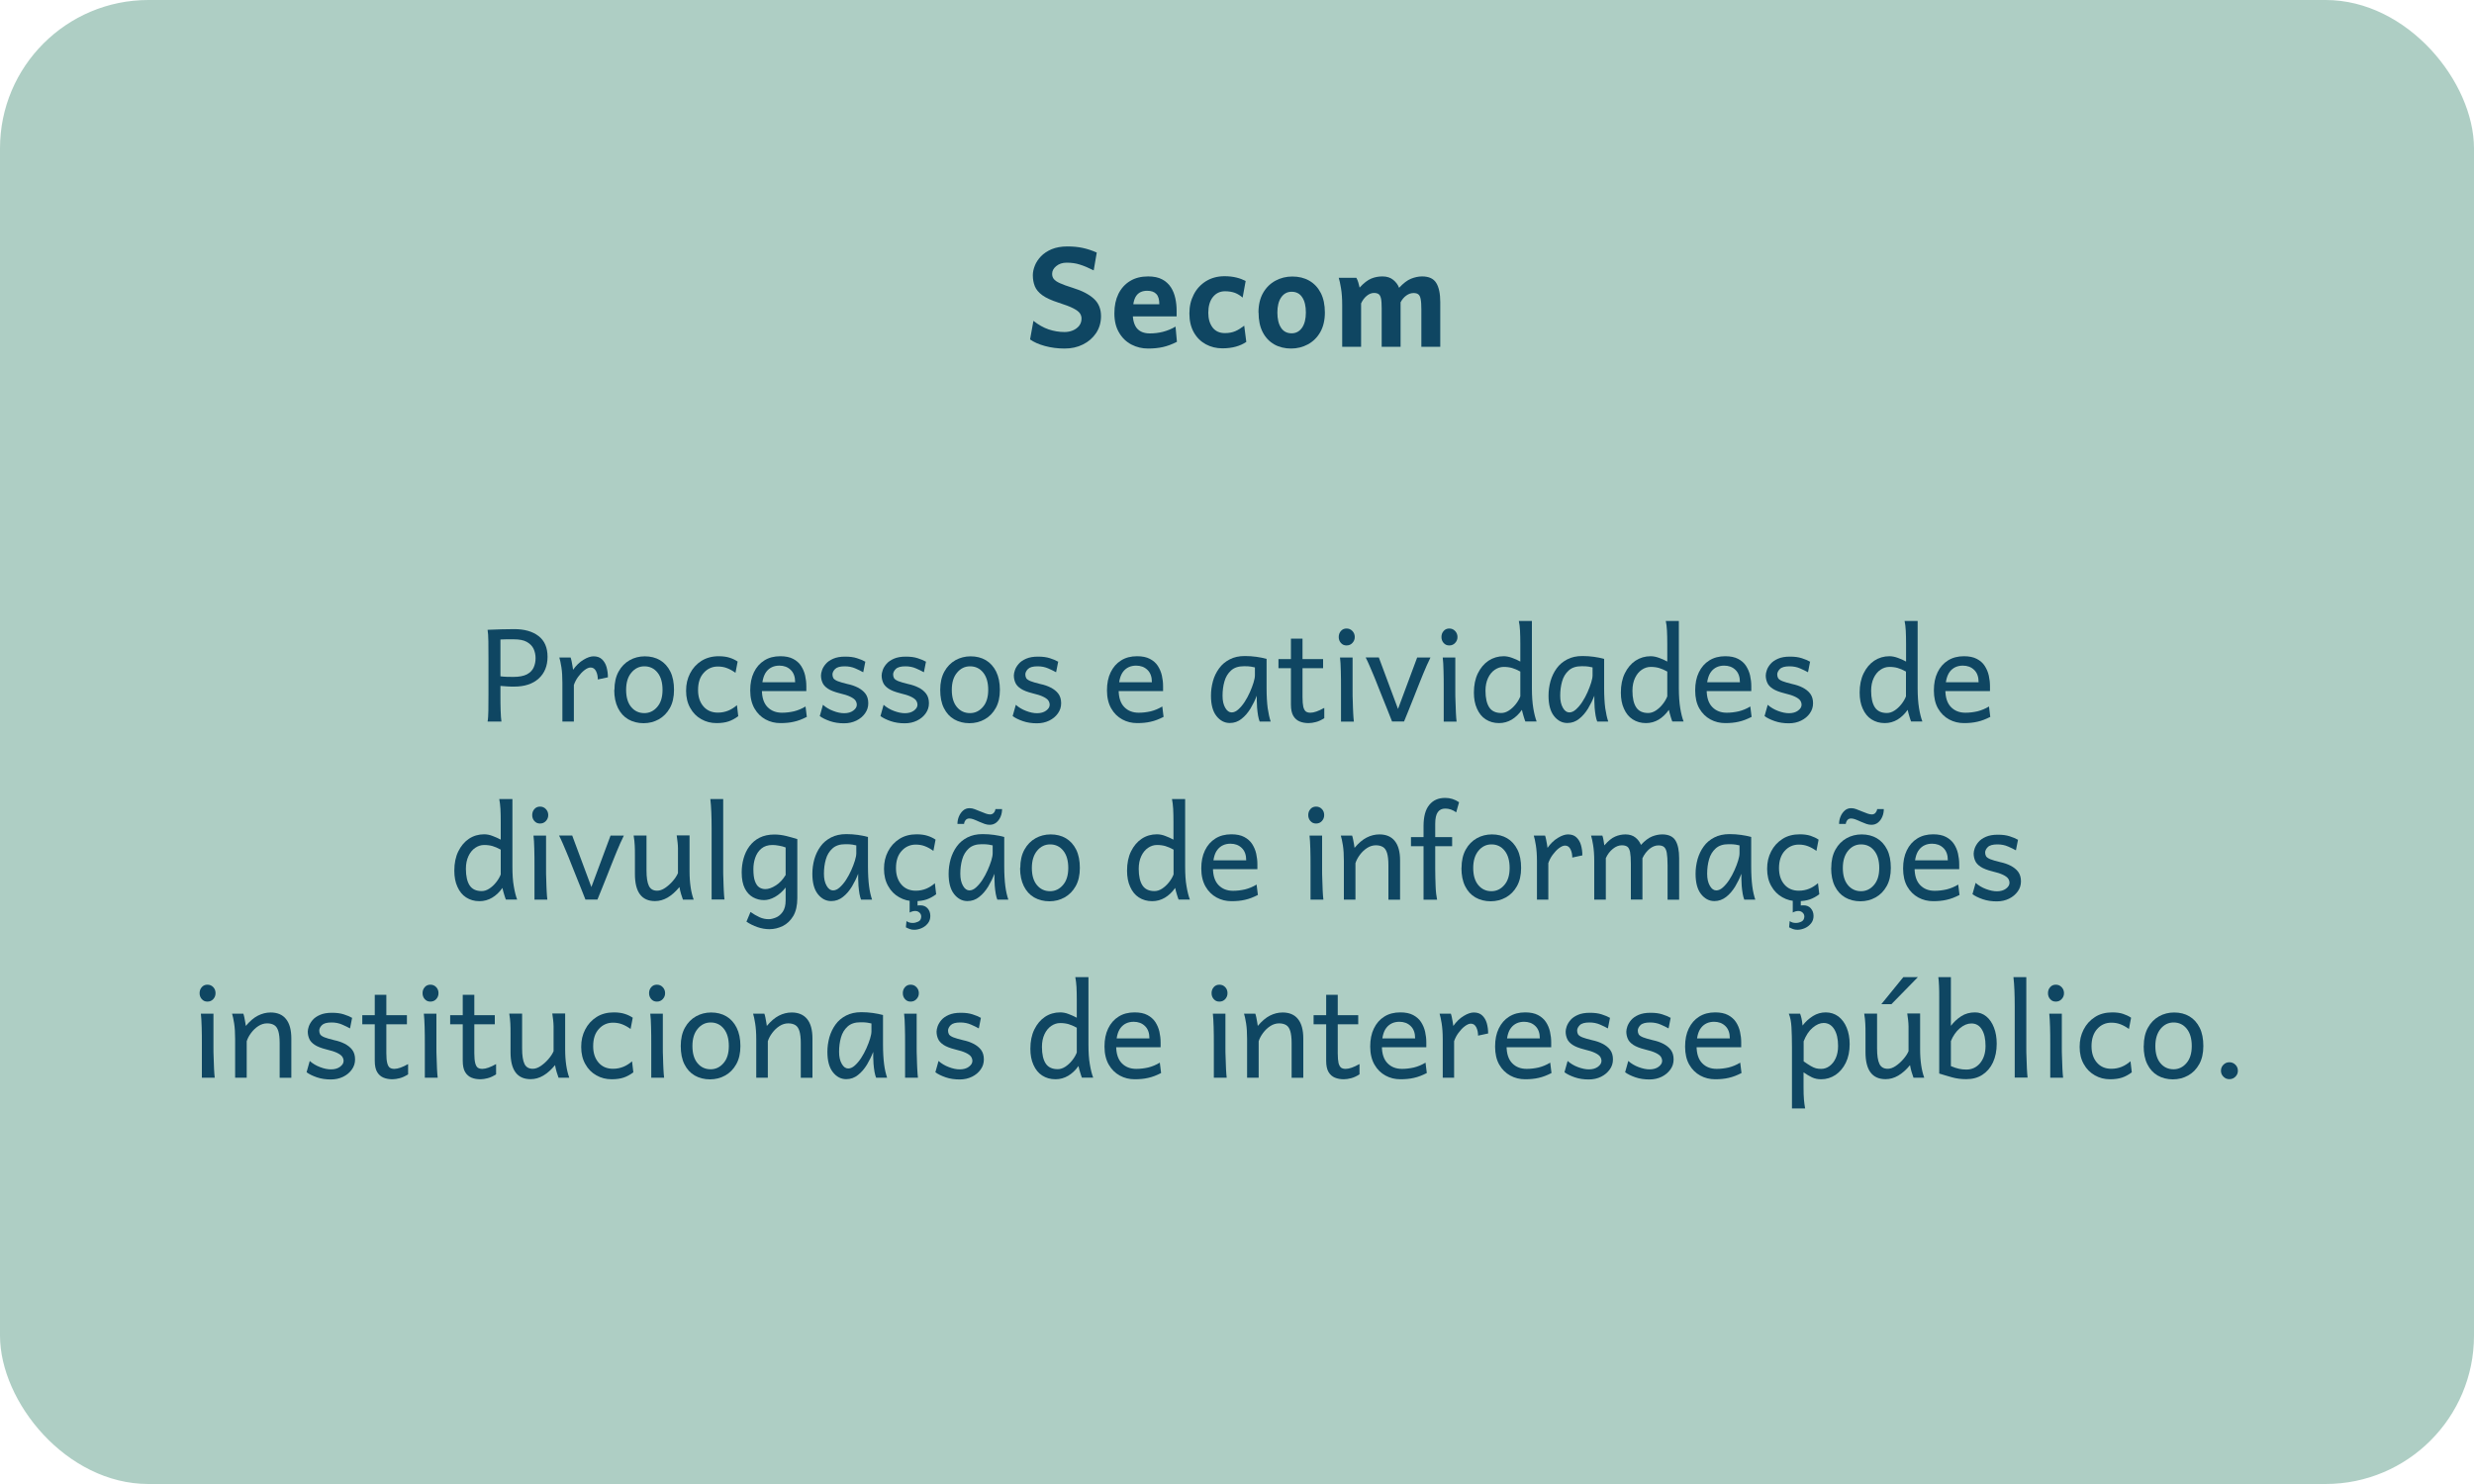 <?xml version="1.0" encoding="UTF-8"?>
<svg id="Secom" xmlns="http://www.w3.org/2000/svg" viewBox="0 0 250 150">
  <defs>
    <style>
      .cls-1 {
        fill: #0f4662;
      }

      .cls-2 {
        fill: #0f4662;
      }

      .cls-3 {
        fill: #aecec4;
      }
    </style>
  </defs>
  <rect class="cls-3" width="250" height="150" rx="15" ry="15"/>
  <g>
    <path class="cls-1" d="M50.57,69.34v.83c0,.63,0,1.18.02,1.66s.04.85.08,1.1h-1.4c.05-.25.07-.62.08-1.1,0-.48.01-1.03.01-1.66v-3.59c0-.62,0-1.2-.01-1.74,0-.54-.04-.93-.08-1.18.53-.02.99-.04,1.41-.05.41-.01.84-.02,1.29-.02,1.02,0,1.84.23,2.45.7.61.47.91,1.17.91,2.09s-.3,1.67-.9,2.21c-.6.54-1.42.81-2.47.81-.23,0-.47,0-.72-.02-.25-.01-.47-.03-.68-.05ZM50.57,64.65v3.71c.2.03.41.04.62.05s.44.01.68.01c.59,0,1.05-.09,1.38-.26.33-.18.55-.41.68-.7.13-.29.19-.6.19-.94s-.07-.65-.2-.94c-.14-.29-.37-.52-.69-.7-.32-.18-.77-.26-1.33-.26-.3,0-.54,0-.73,0-.19,0-.39.01-.61.02Z"/>
    <path class="cls-1" d="M58,72.93h-1.17v-3.9c0-.62-.03-1.15-.1-1.59-.07-.44-.14-.76-.21-.98h1.14c.03.09.07.21.1.37.03.16.06.32.09.48.03.16.05.29.06.39.31-.44.66-.78,1.05-1.01.39-.24.73-.35,1.02-.35.36,0,.64.1.85.3.21.2.37.46.46.78.09.32.14.67.14,1.04l-1.02.22c0-.32-.06-.6-.18-.84-.12-.24-.3-.37-.55-.37-.18,0-.38.09-.61.26-.23.18-.44.4-.64.67-.2.27-.34.55-.44.84v3.68Z"/>
    <path class="cls-1" d="M62.09,69.73c0-.73.14-1.34.42-1.85.28-.51.66-.89,1.12-1.15s.98-.39,1.53-.39c.58,0,1.1.13,1.54.39s.79.65,1.04,1.15c.25.51.37,1.12.37,1.85s-.14,1.34-.42,1.84-.66.88-1.12,1.14c-.47.26-.98.39-1.54.39s-1.09-.13-1.54-.39-.79-.64-1.04-1.14c-.25-.5-.38-1.11-.38-1.84ZM63.27,69.73c0,.74.17,1.32.51,1.73.34.41.78.62,1.33.62.51,0,.95-.21,1.3-.62.36-.41.54-.99.54-1.73s-.17-1.33-.51-1.75c-.34-.42-.78-.63-1.33-.63-.51,0-.95.21-1.3.63-.36.42-.54,1-.54,1.75Z"/>
    <path class="cls-1" d="M74.47,71.28l.13,1.11c-.32.24-.65.42-.98.53-.33.11-.73.17-1.21.17-.57,0-1.08-.13-1.55-.4-.47-.26-.84-.64-1.11-1.13-.28-.49-.42-1.07-.42-1.74s.13-1.22.4-1.75.65-.95,1.15-1.27c.5-.31,1.08-.47,1.75-.47.42,0,.79.05,1.1.15.31.1.58.23.81.39l-.22,1.14c-.28-.21-.57-.37-.86-.48-.29-.11-.59-.16-.92-.16-.56,0-1.04.21-1.42.63-.39.42-.58,1-.58,1.75,0,.68.18,1.23.54,1.65.36.42.85.63,1.46.63.38,0,.73-.07,1.05-.2s.61-.32.89-.56Z"/>
    <path class="cls-1" d="M81.48,69.85h-4.72v-.89h3.59c0-.55-.15-.96-.45-1.25-.3-.29-.68-.43-1.14-.43-.55,0-.99.2-1.3.59s-.47,1.01-.47,1.85c0,.78.19,1.36.57,1.75s.87.57,1.46.57c.41,0,.81-.05,1.21-.14.4-.1.79-.26,1.17-.49l.13,1.05c-.45.23-.88.4-1.3.49-.42.1-.87.14-1.37.14-.54,0-1.04-.12-1.5-.37-.46-.25-.84-.62-1.12-1.11-.28-.49-.43-1.1-.43-1.82s.12-1.31.37-1.83c.25-.52.6-.92,1.05-1.2.45-.29,1-.43,1.62-.43.53,0,.96.09,1.3.27.34.18.61.41.8.71.19.3.33.62.41.98.08.36.12.71.12,1.07v.24c0,.11,0,.19,0,.25Z"/>
    <path class="cls-1" d="M87.45,66.84l-.22,1.11c-.21-.12-.48-.25-.8-.39-.32-.14-.68-.21-1.07-.21-.47,0-.79.09-.97.27-.18.18-.27.37-.27.56,0,.15.04.27.1.38.07.1.21.2.43.29s.55.18.99.29c.39.08.74.2,1.05.36s.57.36.76.61.29.58.29.97-.11.72-.33,1.03c-.22.31-.51.55-.88.73-.37.18-.78.27-1.24.27-.51,0-.99-.07-1.42-.22-.43-.15-.78-.32-1.03-.51l.32-1.14c.29.26.64.47,1.04.62.41.16.78.23,1.11.23.37,0,.68-.09.91-.26.24-.18.36-.37.36-.59,0-.16-.05-.31-.14-.44-.09-.13-.27-.26-.52-.38-.25-.12-.61-.24-1.09-.35-.51-.13-.9-.28-1.17-.46-.27-.18-.46-.39-.55-.61-.1-.23-.15-.47-.15-.73,0-.15.04-.33.11-.54s.2-.42.38-.63c.18-.21.43-.38.75-.52s.72-.21,1.2-.21.86.05,1.2.16c.34.11.61.22.83.35Z"/>
    <path class="cls-1" d="M93.58,66.84l-.22,1.11c-.21-.12-.48-.25-.8-.39-.32-.14-.68-.21-1.07-.21-.46,0-.79.09-.97.27-.18.18-.27.37-.27.56,0,.15.04.27.1.38.07.1.21.2.43.29s.55.18.99.29c.38.08.74.2,1.05.36.31.15.57.36.76.61s.29.58.29.97-.11.72-.33,1.03c-.22.31-.51.55-.88.73-.37.18-.78.27-1.24.27-.51,0-.98-.07-1.42-.22-.43-.15-.78-.32-1.03-.51l.32-1.14c.29.26.64.47,1.04.62s.78.23,1.11.23c.37,0,.68-.09.91-.26.24-.18.36-.37.36-.59,0-.16-.05-.31-.14-.44-.09-.13-.27-.26-.52-.38-.25-.12-.61-.24-1.09-.35-.51-.13-.9-.28-1.17-.46-.27-.18-.46-.39-.55-.61-.1-.23-.15-.47-.15-.73,0-.15.04-.33.11-.54s.2-.42.38-.63c.18-.21.43-.38.75-.52s.72-.21,1.2-.21.86.05,1.2.16c.34.11.61.22.83.35Z"/>
    <path class="cls-1" d="M95.01,69.73c0-.73.14-1.34.42-1.85.28-.51.66-.89,1.12-1.15.47-.26.98-.39,1.53-.39.58,0,1.1.13,1.54.39.44.26.79.65,1.04,1.15.25.51.38,1.12.38,1.85s-.14,1.34-.42,1.84c-.28.5-.65.88-1.12,1.14-.46.26-.98.39-1.54.39s-1.09-.13-1.54-.39-.79-.64-1.04-1.14c-.25-.5-.37-1.11-.37-1.84ZM96.18,69.73c0,.74.17,1.32.51,1.73.34.41.78.62,1.33.62.51,0,.95-.21,1.3-.62.36-.41.54-.99.54-1.73s-.17-1.33-.51-1.75c-.34-.42-.78-.63-1.33-.63-.51,0-.95.21-1.3.63-.36.42-.54,1-.54,1.75Z"/>
    <path class="cls-1" d="M106.94,66.84l-.22,1.11c-.21-.12-.48-.25-.8-.39-.32-.14-.68-.21-1.07-.21-.47,0-.79.09-.97.27-.18.18-.27.37-.27.56,0,.15.04.27.1.38.07.1.21.2.43.29s.55.18.99.29c.39.08.74.2,1.05.36s.57.36.76.61.29.58.29.97-.11.72-.33,1.03c-.22.31-.51.55-.88.73-.37.18-.78.27-1.24.27-.51,0-.99-.07-1.42-.22-.43-.15-.78-.32-1.03-.51l.32-1.14c.29.26.64.47,1.04.62.41.16.78.23,1.11.23.37,0,.68-.09.91-.26.24-.18.36-.37.36-.59,0-.16-.05-.31-.14-.44-.09-.13-.27-.26-.52-.38-.25-.12-.61-.24-1.09-.35-.51-.13-.9-.28-1.17-.46-.27-.18-.46-.39-.55-.61-.1-.23-.15-.47-.15-.73,0-.15.04-.33.11-.54s.2-.42.38-.63c.18-.21.43-.38.75-.52s.72-.21,1.2-.21.86.05,1.2.16c.34.11.61.22.83.35Z"/>
    <path class="cls-1" d="M117.53,69.85h-4.72v-.89h3.59c0-.55-.15-.96-.45-1.25-.3-.29-.68-.43-1.14-.43-.55,0-.99.2-1.3.59s-.47,1.01-.47,1.85c0,.78.19,1.36.57,1.75s.87.57,1.46.57c.41,0,.81-.05,1.21-.14.4-.1.79-.26,1.17-.49l.13,1.05c-.45.23-.88.4-1.3.49-.42.1-.87.14-1.37.14-.54,0-1.04-.12-1.5-.37-.46-.25-.84-.62-1.12-1.11-.28-.49-.43-1.1-.43-1.82s.12-1.31.37-1.83c.25-.52.6-.92,1.05-1.2.45-.29,1-.43,1.62-.43.53,0,.96.09,1.3.27.34.18.61.41.8.71.19.3.33.62.41.98.08.36.12.71.12,1.07v.24c0,.11,0,.19,0,.25Z"/>
    <path class="cls-1" d="M128.4,72.93h-1.11c-.06-.14-.11-.33-.16-.59-.04-.26-.08-.53-.1-.81-.02-.28-.03-.51-.03-.7v-.51c-.17.44-.38.87-.63,1.29-.26.42-.56.78-.91,1.05-.35.28-.74.42-1.19.42-.53,0-.98-.24-1.35-.71-.37-.47-.55-1.16-.55-2.05,0-.5.07-.99.2-1.47.13-.48.34-.9.62-1.29s.63-.68,1.07-.91.94-.34,1.54-.34c.41,0,.8.03,1.16.08.36.05.71.12,1.03.21v2.95c0,.8.04,1.47.11,2.02.08.54.18.99.3,1.35ZM126.81,68.27v-.81c-.11-.03-.24-.05-.4-.08-.16-.03-.4-.04-.71-.04-.55,0-.98.14-1.3.43-.32.29-.54.65-.67,1.11-.13.45-.19.94-.19,1.45s.09.89.27,1.21c.18.32.4.47.65.47.22,0,.45-.1.67-.3.22-.2.44-.45.64-.76.2-.31.38-.64.53-.98.15-.35.28-.67.37-.97s.14-.55.14-.73Z"/>
    <path class="cls-1" d="M133.7,67.54h-4.51v-.92h4.51v.92ZM133.82,71.57v1.02c-.29.19-.57.32-.84.39s-.51.11-.74.11c-.33,0-.63-.05-.9-.16-.27-.11-.49-.3-.65-.57-.16-.27-.24-.65-.24-1.14v-6.67h1.17v5.9c0,.44.03.77.08,1,.06.23.15.38.26.47.12.08.27.12.46.12.35,0,.81-.16,1.38-.48Z"/>
    <path class="cls-1" d="M135.28,64.39c0-.24.07-.44.22-.61.15-.17.34-.25.57-.25s.43.08.59.25c.16.17.24.37.24.61s-.08.43-.24.6c-.16.17-.35.25-.59.25s-.42-.08-.57-.25c-.15-.17-.22-.37-.22-.6ZM135.41,66.46h1.27v3.46c0,.27,0,.6.02.99,0,.39.03.77.04,1.13.02.37.04.67.07.9h-1.3v-3.36c0-.62,0-1.21-.02-1.77-.01-.56-.04-1.01-.08-1.34Z"/>
    <path class="cls-1" d="M143.22,66.46h1.33c-.12.24-.24.5-.37.79-.13.29-.24.56-.35.82-.11.26-.2.47-.26.64-.06.15-.15.38-.28.7s-.27.68-.43,1.09c-.16.41-.33.83-.5,1.25-.17.42-.33.82-.48,1.18h-1.21c-.14-.35-.29-.73-.45-1.14-.16-.41-.32-.82-.49-1.22-.16-.4-.31-.77-.44-1.1-.13-.33-.23-.58-.3-.76-.07-.17-.16-.39-.27-.65-.11-.26-.23-.53-.35-.82-.12-.29-.25-.55-.37-.79h1.33l1.94,5.21,1.94-5.21Z"/>
    <path class="cls-1" d="M145.66,64.39c0-.24.07-.44.22-.61.15-.17.34-.25.57-.25s.43.08.59.25c.16.17.24.37.24.61s-.08.43-.24.6c-.16.17-.35.25-.59.25s-.42-.08-.57-.25-.22-.37-.22-.6ZM145.79,66.46h1.27v3.46c0,.27,0,.6.02.99.01.39.03.77.04,1.13.02.37.04.67.07.9h-1.3v-3.36c0-.62,0-1.21-.02-1.77-.01-.56-.04-1.01-.08-1.34Z"/>
    <path class="cls-1" d="M154.8,62.77v6.79c0,.8.05,1.47.14,2.02.09.54.2.99.34,1.35h-1.14c-.05-.11-.1-.27-.17-.5s-.13-.45-.18-.68c-.3.43-.65.76-1.03.99-.39.23-.82.35-1.28.35-.52,0-.96-.13-1.35-.38s-.67-.61-.88-1.08c-.21-.46-.31-1-.31-1.62,0-.75.13-1.4.4-1.95s.63-.98,1.08-1.28c.46-.3.97-.45,1.53-.45.27,0,.56.06.86.17s.58.23.82.37v-1.78c0-.51-.01-.95-.03-1.34s-.06-.71-.12-.98h1.33ZM153.63,70.39v-2.51c-.31-.17-.59-.29-.83-.36-.24-.07-.53-.11-.85-.11s-.62.1-.9.29c-.28.19-.51.47-.68.83-.17.36-.26.79-.26,1.29,0,.74.13,1.3.38,1.68.25.38.66.57,1.21.57.26,0,.51-.08.76-.24.25-.16.48-.37.69-.63.21-.26.37-.53.48-.81Z"/>
    <path class="cls-1" d="M162.51,72.93h-1.11c-.06-.14-.11-.33-.16-.59-.04-.26-.08-.53-.1-.81-.02-.28-.03-.51-.03-.7v-.51c-.17.44-.38.87-.63,1.29-.26.42-.56.78-.91,1.05-.35.28-.74.42-1.19.42-.53,0-.98-.24-1.35-.71-.37-.47-.55-1.16-.55-2.05,0-.5.07-.99.2-1.47.14-.48.34-.9.62-1.29s.63-.68,1.07-.91.94-.34,1.54-.34c.41,0,.8.03,1.16.08.36.05.71.12,1.03.21v2.95c0,.8.04,1.47.11,2.02.08.54.18.99.3,1.35ZM160.93,68.27v-.81c-.11-.03-.24-.05-.4-.08-.16-.03-.4-.04-.71-.04-.55,0-.98.14-1.3.43-.32.29-.54.65-.67,1.11s-.19.94-.19,1.45.09.89.27,1.21c.18.32.4.47.65.47.22,0,.45-.1.67-.3.22-.2.44-.45.64-.76.2-.31.38-.64.53-.98.15-.35.28-.67.37-.97s.14-.55.14-.73Z"/>
    <path class="cls-1" d="M169.65,62.77v6.79c0,.8.05,1.47.14,2.02.09.54.2.99.34,1.35h-1.14c-.05-.11-.1-.27-.17-.5s-.13-.45-.18-.68c-.3.43-.65.76-1.03.99-.39.23-.82.35-1.28.35-.52,0-.96-.13-1.35-.38s-.67-.61-.88-1.08c-.21-.46-.31-1-.31-1.62,0-.75.13-1.4.4-1.95s.63-.98,1.08-1.28c.46-.3.97-.45,1.53-.45.27,0,.56.06.86.17s.58.23.82.37v-1.78c0-.51-.01-.95-.03-1.34s-.06-.71-.12-.98h1.33ZM168.48,70.39v-2.51c-.31-.17-.59-.29-.83-.36-.24-.07-.53-.11-.85-.11s-.62.1-.9.29c-.28.19-.51.47-.68.83-.17.36-.26.79-.26,1.29,0,.74.13,1.3.38,1.68.25.38.66.57,1.21.57.26,0,.51-.08.76-.24.25-.16.48-.37.69-.63.21-.26.37-.53.48-.81Z"/>
    <path class="cls-1" d="M176.95,69.85h-4.72v-.89h3.59c0-.55-.15-.96-.45-1.25-.3-.29-.68-.43-1.14-.43-.55,0-.99.2-1.3.59s-.47,1.01-.47,1.85c0,.78.19,1.36.57,1.75s.87.57,1.46.57c.41,0,.81-.05,1.21-.14.4-.1.79-.26,1.17-.49l.13,1.05c-.45.23-.88.4-1.3.49-.42.1-.87.14-1.36.14-.54,0-1.04-.12-1.5-.37-.46-.25-.84-.62-1.12-1.11s-.42-1.1-.42-1.82.12-1.31.37-1.83c.25-.52.6-.92,1.05-1.2.46-.29,1-.43,1.62-.43.52,0,.96.09,1.3.27s.61.41.8.71.33.62.41.98c.08.36.12.71.12,1.07v.24c0,.11,0,.19,0,.25Z"/>
    <path class="cls-1" d="M182.92,66.84l-.22,1.11c-.21-.12-.48-.25-.8-.39s-.68-.21-1.07-.21c-.46,0-.79.09-.97.27-.18.18-.27.37-.27.56,0,.15.04.27.1.38.07.1.21.2.43.29s.55.18.99.29c.38.08.74.2,1.05.36s.57.36.76.61c.19.25.29.58.29.97s-.11.72-.33,1.03c-.22.31-.51.55-.88.73-.37.18-.78.27-1.24.27-.51,0-.99-.07-1.42-.22-.43-.15-.78-.32-1.03-.51l.32-1.14c.29.26.64.47,1.04.62s.78.23,1.11.23c.37,0,.68-.09.91-.26.24-.18.36-.37.36-.59,0-.16-.05-.31-.14-.44-.09-.13-.27-.26-.52-.38-.25-.12-.61-.24-1.09-.35-.51-.13-.9-.28-1.17-.46s-.46-.39-.55-.61c-.1-.23-.15-.47-.15-.73,0-.15.04-.33.11-.54s.2-.42.38-.63c.18-.21.43-.38.75-.52s.72-.21,1.2-.21.86.05,1.2.16c.34.11.61.22.83.35Z"/>
    <path class="cls-1" d="M193.78,62.77v6.79c0,.8.05,1.47.14,2.02.09.54.2.99.34,1.35h-1.14c-.05-.11-.1-.27-.17-.5s-.13-.45-.18-.68c-.3.43-.65.76-1.03.99-.39.23-.82.35-1.28.35-.52,0-.96-.13-1.35-.38s-.67-.61-.88-1.08c-.21-.46-.31-1-.31-1.62,0-.75.13-1.4.4-1.95s.63-.98,1.08-1.28c.46-.3.97-.45,1.53-.45.27,0,.56.06.86.17s.58.23.82.37v-1.78c0-.51-.01-.95-.03-1.34s-.06-.71-.12-.98h1.33ZM192.6,70.39v-2.51c-.31-.17-.59-.29-.83-.36-.24-.07-.53-.11-.85-.11s-.62.1-.9.29c-.28.19-.51.47-.68.83-.17.36-.26.79-.26,1.29,0,.74.13,1.3.38,1.68.25.38.66.57,1.21.57.26,0,.51-.08.76-.24.25-.16.48-.37.69-.63.21-.26.37-.53.48-.81Z"/>
    <path class="cls-1" d="M201.07,69.85h-4.72v-.89h3.59c0-.55-.15-.96-.45-1.25-.3-.29-.68-.43-1.14-.43-.55,0-.99.2-1.3.59s-.47,1.01-.47,1.85c0,.78.19,1.36.57,1.75s.87.57,1.46.57c.41,0,.81-.05,1.21-.14.4-.1.79-.26,1.17-.49l.13,1.05c-.45.23-.88.4-1.3.49-.42.1-.87.14-1.36.14-.54,0-1.04-.12-1.5-.37-.46-.25-.84-.62-1.12-1.11s-.42-1.1-.42-1.82.12-1.31.37-1.83c.25-.52.6-.92,1.05-1.2.46-.29,1-.43,1.62-.43.52,0,.96.09,1.3.27s.61.41.8.71.33.62.41.98c.08.36.12.71.12,1.07v.24c0,.11,0,.19,0,.25Z"/>
    <path class="cls-1" d="M51.78,80.77v6.79c0,.8.04,1.47.14,2.02.09.54.2.99.34,1.35h-1.14c-.05-.11-.1-.28-.17-.5s-.13-.45-.18-.68c-.3.43-.65.76-1.04.99-.39.23-.82.35-1.28.35-.52,0-.96-.13-1.35-.38s-.67-.61-.88-1.08c-.21-.46-.31-1-.31-1.62,0-.75.13-1.4.4-1.95.27-.55.63-.98,1.08-1.28s.97-.45,1.53-.45c.27,0,.56.05.86.17.3.11.58.24.82.37v-1.78c0-.51-.01-.95-.03-1.34-.02-.38-.07-.71-.12-.98h1.33ZM50.6,88.39v-2.51c-.31-.17-.59-.29-.83-.36-.24-.07-.53-.11-.85-.11s-.62.1-.9.29-.51.47-.68.83c-.17.36-.26.79-.26,1.29,0,.74.13,1.3.38,1.68s.66.57,1.21.57c.26,0,.51-.08.76-.24s.48-.37.69-.63c.21-.26.37-.53.48-.81Z"/>
    <path class="cls-1" d="M53.78,82.39c0-.24.07-.44.22-.61.15-.17.34-.25.57-.25s.43.08.59.25c.16.17.24.37.24.61s-.08.43-.24.6c-.16.17-.35.25-.59.25s-.42-.08-.57-.25c-.15-.17-.22-.37-.22-.6ZM53.91,84.46h1.27v3.46c0,.27,0,.6.02.99,0,.39.03.76.04,1.13.02.37.04.67.07.89h-1.3v-3.36c0-.62,0-1.21-.02-1.77-.01-.56-.04-1.01-.08-1.34Z"/>
    <path class="cls-1" d="M61.71,84.46h1.33c-.12.24-.24.5-.37.79-.13.29-.24.56-.35.82-.11.26-.2.47-.26.64-.06.15-.15.38-.28.7-.13.32-.27.68-.43,1.09-.16.41-.33.83-.5,1.25-.17.42-.33.82-.48,1.18h-1.21c-.14-.35-.29-.73-.45-1.14-.16-.41-.32-.82-.49-1.22-.16-.4-.31-.77-.44-1.1-.13-.33-.23-.58-.3-.76-.07-.17-.16-.39-.27-.65-.11-.26-.23-.53-.35-.82-.12-.29-.25-.55-.37-.79h1.33l1.94,5.21,1.94-5.21Z"/>
    <path class="cls-1" d="M70.09,90.93h-1.08c-.06-.15-.12-.34-.19-.57-.07-.23-.12-.46-.16-.7-.39.47-.78.82-1.19,1.06-.41.24-.84.36-1.28.36-1.35,0-2.03-.91-2.03-2.73v-1.87c0-.4,0-.75-.02-1.03-.01-.29-.05-.62-.11-1h1.3v3.52c0,.72.08,1.24.24,1.57.16.33.44.49.84.49.25,0,.52-.09.8-.28s.54-.42.78-.7c.24-.28.41-.54.52-.8v-1.78c0-.28,0-.52,0-.73,0-.21-.02-.41-.04-.61-.02-.2-.05-.43-.09-.69h1.3v3.62c0,.61.04,1.15.11,1.62.07.47.17.88.3,1.23Z"/>
    <path class="cls-1" d="M73.08,80.77v7.14c0,.27,0,.6.02.98,0,.38.03.76.04,1.13.02.37.04.67.07.9h-1.3v-7.17c0-1.24-.04-2.23-.13-2.98h1.3Z"/>
    <path class="cls-1" d="M80.57,84.81v5.97c0,.74-.14,1.35-.41,1.81-.28.46-.63.8-1.06,1.01s-.88.32-1.35.32c-.4,0-.8-.07-1.21-.21-.4-.14-.77-.32-1.11-.55l.41-.98c.3.21.6.39.91.53.31.14.62.2.93.2.22,0,.46-.06.73-.17s.5-.31.69-.58c.19-.28.29-.66.29-1.15v-1.3c-.33.42-.69.73-1.08.95-.39.22-.76.32-1.11.32-.39,0-.75-.09-1.1-.28-.34-.19-.62-.48-.83-.89s-.32-.95-.32-1.62c0-.49.06-.96.19-1.42s.32-.87.59-1.23.61-.66,1.03-.87.92-.32,1.5-.32c.38,0,.78.05,1.19.15s.78.21,1.13.32ZM79.39,88.42v-2.76c-.2-.08-.42-.14-.67-.18-.25-.05-.47-.07-.66-.07-.46,0-.83.12-1.12.36-.29.24-.49.55-.62.92-.13.37-.19.76-.19,1.16,0,.52.05.93.16,1.22.11.3.25.5.43.62.18.12.39.18.62.18.32,0,.68-.13,1.07-.38.39-.25.72-.61,1-1.08Z"/>
    <path class="cls-1" d="M88.12,90.93h-1.11c-.06-.14-.11-.33-.16-.59-.04-.26-.08-.53-.1-.81-.02-.28-.03-.51-.03-.7v-.51c-.17.44-.38.87-.63,1.29-.26.42-.56.78-.91,1.05-.35.28-.74.42-1.19.42-.53,0-.98-.24-1.35-.71s-.55-1.16-.55-2.05c0-.5.07-.99.2-1.47.14-.48.34-.9.62-1.29s.63-.68,1.07-.91c.43-.22.94-.34,1.54-.34.41,0,.8.03,1.16.08.36.05.71.12,1.03.21v2.95c0,.8.04,1.47.11,2.02s.18.99.3,1.35ZM86.53,86.26v-.81c-.11-.03-.24-.05-.4-.08-.16-.03-.4-.04-.71-.04-.55,0-.98.14-1.3.43-.32.29-.54.65-.67,1.11s-.19.94-.19,1.45.09.89.27,1.21c.18.32.4.47.65.47.22,0,.45-.1.67-.3.22-.2.44-.45.64-.76.2-.31.38-.64.53-.98.15-.34.28-.67.37-.97.09-.3.14-.55.14-.73Z"/>
    <path class="cls-1" d="M94.47,89.28l.13,1.11c-.32.24-.65.42-.98.53s-.73.17-1.21.17c-.57,0-1.08-.13-1.55-.4-.47-.26-.84-.64-1.11-1.13-.28-.49-.42-1.07-.42-1.74s.13-1.22.4-1.75.65-.95,1.15-1.27,1.08-.47,1.75-.47c.42,0,.79.05,1.1.15.31.1.58.23.81.39l-.22,1.14c-.28-.21-.57-.37-.86-.48-.29-.11-.59-.16-.92-.16-.56,0-1.04.21-1.42.63-.39.42-.58,1-.58,1.75,0,.68.18,1.23.54,1.65.36.42.85.63,1.46.63.38,0,.73-.07,1.05-.2.32-.13.61-.32.89-.56ZM91.93,90.61h.79v.92s.09-.02.13-.02c.05,0,.1,0,.17,0,.29,0,.53.1.71.3s.28.46.28.77c0,.29-.08.54-.25.75-.17.21-.37.37-.62.48-.25.11-.5.17-.75.17-.17,0-.32-.02-.45-.07s-.27-.11-.4-.18l.06-.63c.17.13.39.19.63.19.19,0,.38-.05.57-.14.19-.09.28-.26.29-.5,0-.17-.06-.3-.18-.41-.12-.11-.26-.16-.44-.16-.1,0-.2.02-.3.05-.1.03-.19.07-.25.11v-1.62Z"/>
    <path class="cls-1" d="M101.89,90.93h-1.11c-.06-.14-.11-.33-.16-.59-.04-.26-.08-.53-.1-.81-.02-.28-.03-.51-.03-.7v-.51c-.17.44-.38.87-.63,1.29-.26.42-.56.78-.91,1.05-.35.28-.74.42-1.19.42-.53,0-.98-.24-1.35-.71s-.55-1.16-.55-2.05c0-.5.07-.99.2-1.47.14-.48.34-.9.62-1.29s.63-.68,1.07-.91c.43-.22.94-.34,1.54-.34.41,0,.8.03,1.16.08.36.05.71.12,1.03.21v2.95c0,.8.04,1.47.11,2.02s.18.99.3,1.35ZM97.42,83.28h-.67c0-.26.05-.51.15-.75.1-.24.24-.44.42-.6.18-.16.4-.24.65-.24.18,0,.35.03.52.1s.36.14.58.23c.23.09.42.17.56.22.15.05.29.08.42.08.15,0,.27-.05.37-.16.1-.11.15-.23.17-.38h.67c0,.27-.05.53-.15.77-.1.24-.25.44-.43.59-.19.15-.41.23-.67.23-.17,0-.34-.03-.51-.09-.17-.06-.35-.13-.55-.22-.25-.11-.44-.2-.59-.25-.15-.05-.28-.08-.4-.08-.16,0-.28.05-.37.15-.09.1-.15.23-.17.39ZM100.31,86.26v-.81c-.11-.03-.24-.05-.4-.08-.16-.03-.4-.04-.71-.04-.55,0-.98.14-1.3.43-.32.29-.54.65-.67,1.11s-.19.94-.19,1.45.09.89.27,1.21c.18.32.4.47.65.47.22,0,.45-.1.67-.3.22-.2.44-.45.64-.76.2-.31.38-.64.53-.98.15-.34.28-.67.37-.97.09-.3.14-.55.14-.73Z"/>
    <path class="cls-1" d="M103.1,87.73c0-.73.14-1.34.42-1.85.28-.51.66-.89,1.12-1.15s.98-.39,1.53-.39c.58,0,1.1.13,1.54.39s.79.65,1.04,1.15c.25.51.37,1.12.37,1.85s-.14,1.34-.42,1.84c-.28.5-.66.88-1.12,1.14-.47.26-.98.39-1.54.39s-1.09-.13-1.54-.39-.79-.64-1.04-1.14c-.25-.5-.38-1.11-.38-1.84ZM104.27,87.73c0,.74.17,1.32.51,1.73.34.41.78.62,1.33.62.51,0,.95-.21,1.3-.62.36-.41.54-.99.54-1.73s-.17-1.33-.51-1.75c-.34-.42-.78-.63-1.33-.63-.51,0-.95.21-1.3.63s-.54,1-.54,1.75Z"/>
    <path class="cls-1" d="M119.76,80.77v6.79c0,.8.04,1.47.14,2.02.09.54.2.99.34,1.35h-1.14c-.05-.11-.1-.28-.17-.5s-.13-.45-.18-.68c-.3.43-.65.76-1.04.99-.39.23-.82.35-1.28.35-.52,0-.96-.13-1.35-.38s-.67-.61-.88-1.08c-.21-.46-.31-1-.31-1.62,0-.75.13-1.4.4-1.95.27-.55.63-.98,1.08-1.28s.97-.45,1.53-.45c.27,0,.56.05.86.17.3.11.58.24.82.37v-1.78c0-.51-.01-.95-.03-1.34-.02-.38-.07-.71-.12-.98h1.33ZM118.59,88.39v-2.51c-.31-.17-.59-.29-.83-.36-.24-.07-.53-.11-.85-.11s-.62.1-.9.29-.51.47-.68.83c-.17.36-.26.79-.26,1.29,0,.74.13,1.3.38,1.68s.66.57,1.21.57c.26,0,.51-.08.76-.24s.48-.37.69-.63c.21-.26.37-.53.48-.81Z"/>
    <path class="cls-1" d="M127.06,87.85h-4.72v-.89h3.59c0-.55-.15-.96-.45-1.25-.3-.29-.68-.43-1.14-.43-.55,0-.99.2-1.3.59-.32.39-.47,1.01-.47,1.85,0,.78.19,1.36.57,1.75s.87.57,1.46.57c.41,0,.81-.05,1.21-.14.4-.1.79-.26,1.17-.49l.13,1.05c-.45.23-.88.4-1.3.49-.42.1-.87.14-1.37.14-.54,0-1.04-.12-1.5-.37-.46-.25-.84-.62-1.12-1.11-.28-.49-.43-1.1-.43-1.82s.12-1.31.37-1.83c.25-.52.6-.92,1.05-1.2.45-.29,1-.43,1.62-.43.53,0,.96.09,1.3.27.34.18.61.42.8.71.19.3.33.62.41.98.08.36.12.71.12,1.07v.25c0,.11,0,.19,0,.25Z"/>
    <path class="cls-1" d="M132.2,82.39c0-.24.07-.44.22-.61.15-.17.34-.25.57-.25s.43.08.59.25c.16.17.23.37.23.61s-.08.43-.23.6c-.16.17-.35.25-.59.25s-.42-.08-.57-.25c-.15-.17-.22-.37-.22-.6ZM132.33,84.46h1.27v3.46c0,.27,0,.6.02.99.01.39.03.76.04,1.13.02.37.04.67.07.89h-1.3v-3.36c0-.62,0-1.21-.02-1.77s-.04-1.01-.08-1.34Z"/>
    <path class="cls-1" d="M140.3,90.93v-3.49c0-.53-.05-.94-.14-1.23-.09-.29-.23-.49-.42-.6-.19-.11-.42-.17-.71-.17-.3,0-.6.09-.88.27s-.52.41-.73.69c-.21.28-.36.56-.45.85v3.68h-1.17v-3.9c0-.62-.03-1.15-.1-1.59-.07-.44-.14-.76-.21-.98h1.14c.03.09.07.21.1.37.03.16.06.32.09.48.03.16.05.29.06.39.4-.48.81-.83,1.22-1.04.41-.21.84-.32,1.29-.32.68,0,1.2.22,1.55.66.36.44.54,1.1.54,1.97v3.97h-1.17Z"/>
    <path class="cls-1" d="M142.58,85.53v-.92h4.16v.92h-4.16ZM143.85,83.5c0-.95.19-1.67.58-2.14.39-.48.92-.71,1.61-.71.51,0,.98.15,1.4.44l-.29,1.02c-.34-.25-.71-.38-1.11-.38-.33,0-.58.12-.75.36s-.26.63-.26,1.17v4.54c0,.61.02,1.21.04,1.78s.08,1.02.15,1.36h-1.37v-7.43Z"/>
    <path class="cls-1" d="M147.69,87.73c0-.73.14-1.34.42-1.85s.66-.89,1.12-1.15.98-.39,1.53-.39c.58,0,1.1.13,1.54.39s.79.65,1.04,1.15.37,1.12.37,1.85-.14,1.34-.42,1.84c-.28.5-.65.88-1.12,1.14s-.98.39-1.54.39-1.09-.13-1.54-.39-.79-.64-1.04-1.14c-.25-.5-.37-1.11-.37-1.84ZM148.87,87.73c0,.74.17,1.32.51,1.73.34.41.78.62,1.33.62.51,0,.95-.21,1.3-.62.36-.41.54-.99.54-1.73s-.17-1.33-.51-1.75-.78-.63-1.33-.63c-.51,0-.95.21-1.3.63s-.54,1-.54,1.75Z"/>
    <path class="cls-1" d="M156.48,90.93h-1.17v-3.9c0-.62-.04-1.15-.11-1.59-.07-.44-.14-.76-.21-.98h1.14c.03.09.07.21.1.37.03.16.06.32.09.48.03.16.05.29.06.39.31-.44.66-.78,1.05-1.01.39-.24.73-.35,1.02-.35.36,0,.64.1.85.3s.37.46.46.78c.09.32.14.67.14,1.04l-1.02.22c0-.32-.06-.6-.18-.84s-.3-.37-.55-.37c-.18,0-.38.09-.61.26s-.44.4-.64.67c-.2.27-.34.55-.44.84v3.68Z"/>
    <path class="cls-1" d="M165.97,86.74v4.19h-1.17v-3.62c0-.52-.03-.92-.08-1.19-.06-.27-.15-.45-.28-.54-.13-.09-.32-.14-.55-.14-.31,0-.61.12-.91.36-.3.24-.54.56-.71.94v4.19h-1.17v-3.9c0-.62-.04-1.15-.11-1.59-.07-.44-.14-.76-.21-.98h1.14c.05.13.09.29.12.48.03.19.06.36.08.51.39-.45.75-.75,1.09-.89.34-.15.69-.22,1.05-.22.41,0,.75.11,1.01.32.26.21.44.46.55.74.4-.43.77-.71,1.12-.85s.69-.21,1.03-.21c.64,0,1.09.21,1.34.62.25.41.37,1.01.37,1.79v4.19h-1.17v-3.49c0-.55-.03-.96-.08-1.25-.05-.29-.15-.48-.28-.59-.13-.11-.32-.16-.56-.16-.31,0-.61.12-.9.35-.29.24-.53.55-.72.95Z"/>
    <path class="cls-1" d="M177.37,90.93h-1.11c-.06-.14-.11-.33-.16-.59-.04-.26-.08-.53-.1-.81s-.03-.51-.03-.7v-.51c-.17.44-.38.87-.63,1.29-.26.42-.56.78-.91,1.05s-.74.42-1.19.42c-.53,0-.98-.24-1.35-.71s-.55-1.16-.55-2.05c0-.5.07-.99.2-1.47.14-.48.34-.9.62-1.29s.63-.68,1.07-.91c.43-.22.94-.34,1.54-.34.41,0,.8.03,1.16.08s.71.12,1.03.21v2.95c0,.8.04,1.47.11,2.02s.18.99.3,1.35ZM175.78,86.26v-.81c-.11-.03-.24-.05-.4-.08-.16-.03-.4-.04-.71-.04-.55,0-.98.14-1.3.43-.32.29-.54.65-.67,1.11s-.19.94-.19,1.45.09.89.27,1.21c.18.32.4.47.65.47.22,0,.45-.1.67-.3.22-.2.44-.45.64-.76.2-.31.38-.64.53-.98s.28-.67.37-.97.14-.55.14-.73Z"/>
    <path class="cls-1" d="M183.71,89.28l.13,1.11c-.32.24-.65.42-.98.53s-.73.17-1.21.17c-.57,0-1.08-.13-1.55-.4s-.84-.64-1.11-1.13c-.28-.49-.42-1.07-.42-1.74s.13-1.22.4-1.75.65-.95,1.15-1.27c.49-.32,1.08-.47,1.75-.47.42,0,.79.05,1.09.15s.58.23.81.39l-.22,1.14c-.28-.21-.57-.37-.86-.48-.29-.11-.59-.16-.92-.16-.56,0-1.04.21-1.42.63s-.58,1-.58,1.75c0,.68.18,1.23.54,1.65s.85.63,1.46.63c.38,0,.73-.07,1.05-.2.32-.13.61-.32.89-.56ZM181.18,90.61h.79v.92s.09-.02.13-.02c.05,0,.1,0,.17,0,.29,0,.53.1.71.3s.28.46.28.77c0,.29-.08.54-.25.75-.17.21-.37.37-.62.48s-.5.17-.75.17c-.17,0-.32-.02-.45-.07s-.27-.11-.4-.18l.06-.63c.17.13.38.19.63.19.19,0,.38-.05.56-.14s.28-.26.29-.5c0-.17-.06-.3-.18-.41-.12-.11-.26-.16-.44-.16-.1,0-.2.02-.3.05-.1.03-.19.07-.25.11v-1.62Z"/>
    <path class="cls-1" d="M185.05,87.73c0-.73.14-1.34.42-1.85s.66-.89,1.12-1.15.98-.39,1.53-.39c.58,0,1.1.13,1.54.39s.79.65,1.04,1.15.37,1.12.37,1.85-.14,1.34-.42,1.84c-.28.5-.65.88-1.12,1.14s-.98.39-1.54.39-1.09-.13-1.54-.39-.79-.64-1.04-1.14c-.25-.5-.37-1.11-.37-1.84ZM186.51,83.28h-.67c0-.26.05-.51.15-.75.1-.24.24-.44.42-.6.18-.16.4-.24.65-.24.18,0,.35.03.52.1s.36.14.58.23c.23.09.42.17.57.22s.29.08.42.08c.15,0,.27-.05.37-.16.09-.11.15-.23.17-.38h.67c0,.27-.05.53-.15.77-.1.24-.25.44-.43.59s-.41.23-.67.23c-.17,0-.34-.03-.51-.09-.17-.06-.35-.13-.55-.22-.25-.11-.44-.2-.59-.25-.15-.05-.28-.08-.4-.08-.16,0-.28.05-.37.15-.09.1-.15.23-.17.39ZM186.22,87.73c0,.74.17,1.32.51,1.73.34.41.78.62,1.33.62.51,0,.95-.21,1.3-.62.36-.41.54-.99.54-1.73s-.17-1.33-.51-1.75-.78-.63-1.33-.63c-.51,0-.95.21-1.3.63s-.54,1-.54,1.75Z"/>
    <path class="cls-1" d="M197.96,87.85h-4.72v-.89h3.59c0-.55-.15-.96-.45-1.25-.3-.29-.68-.43-1.14-.43-.55,0-.99.2-1.3.59-.32.39-.47,1.01-.47,1.85,0,.78.19,1.36.57,1.75s.87.57,1.46.57c.41,0,.81-.05,1.21-.14.4-.1.79-.26,1.17-.49l.13,1.05c-.45.23-.88.4-1.3.49-.42.1-.87.14-1.36.14-.54,0-1.04-.12-1.5-.37-.46-.25-.84-.62-1.12-1.11-.28-.49-.42-1.1-.42-1.82s.12-1.31.37-1.83c.25-.52.6-.92,1.05-1.2.46-.29,1-.43,1.62-.43.52,0,.96.09,1.3.27s.61.42.8.71.33.62.41.98c.08.36.12.71.12,1.07v.25c0,.11,0,.19,0,.25Z"/>
    <path class="cls-1" d="M203.93,84.84l-.22,1.11c-.21-.12-.48-.25-.8-.39-.32-.14-.68-.21-1.07-.21-.46,0-.79.09-.97.27s-.27.37-.27.56c0,.15.04.27.1.38.07.1.21.2.43.29.22.09.55.18.99.29.38.08.74.2,1.05.36s.57.36.76.61c.19.25.29.58.29.97s-.11.73-.33,1.03-.51.55-.88.73-.78.27-1.24.27c-.51,0-.99-.07-1.42-.22-.43-.15-.78-.32-1.03-.51l.32-1.14c.29.26.64.47,1.04.62s.78.23,1.11.23c.37,0,.68-.09.91-.26s.36-.37.36-.59c0-.16-.05-.31-.14-.44-.09-.13-.27-.26-.52-.38-.25-.12-.61-.24-1.09-.35-.51-.13-.9-.28-1.17-.46s-.46-.39-.55-.61c-.1-.23-.15-.47-.15-.73,0-.15.04-.33.11-.54.08-.21.2-.42.38-.63.18-.21.43-.38.75-.52.32-.14.72-.21,1.2-.21s.86.05,1.2.16c.34.11.61.22.83.35Z"/>
    <path class="cls-1" d="M20.17,100.39c0-.24.07-.44.22-.61.15-.17.34-.25.57-.25s.43.08.59.25c.16.17.23.37.23.61s-.08.43-.23.6c-.16.17-.35.25-.59.25s-.42-.08-.57-.25c-.15-.17-.22-.37-.22-.6ZM20.3,102.46h1.27v3.46c0,.27,0,.6.02.99.01.39.03.76.04,1.13.02.37.04.67.07.89h-1.3v-3.36c0-.62,0-1.21-.02-1.77s-.04-1.01-.08-1.34Z"/>
    <path class="cls-1" d="M28.26,108.93v-3.49c0-.53-.05-.94-.14-1.23-.09-.29-.23-.49-.42-.6-.19-.11-.42-.17-.71-.17-.3,0-.6.09-.88.27s-.52.41-.73.69c-.21.28-.36.56-.45.85v3.68h-1.17v-3.9c0-.62-.03-1.15-.1-1.59-.07-.44-.14-.76-.21-.98h1.14c.03.09.07.21.1.37.03.16.06.32.09.48.03.16.05.29.06.39.4-.48.81-.83,1.22-1.04.41-.21.84-.32,1.29-.32.68,0,1.2.22,1.55.66.36.44.54,1.1.54,1.97v3.97h-1.17Z"/>
    <path class="cls-1" d="M35.59,102.84l-.22,1.11c-.21-.12-.48-.25-.8-.39-.32-.14-.68-.21-1.07-.21-.47,0-.79.09-.97.27-.18.18-.27.37-.27.56,0,.15.04.27.1.38.07.1.21.2.43.29.22.09.55.18.99.29.39.08.74.2,1.05.36s.57.36.76.61.29.58.29.97-.11.73-.33,1.03c-.22.31-.51.55-.88.73s-.78.27-1.24.27c-.51,0-.99-.07-1.42-.22-.43-.15-.78-.32-1.03-.51l.32-1.14c.29.26.64.47,1.04.62.41.16.78.23,1.11.23.37,0,.68-.09.91-.26.24-.18.36-.37.36-.59,0-.16-.05-.31-.14-.44-.09-.13-.27-.26-.52-.38-.25-.12-.61-.24-1.09-.35-.51-.13-.9-.28-1.17-.46-.27-.18-.46-.39-.55-.61-.1-.23-.15-.47-.15-.73,0-.15.04-.33.11-.54.08-.21.2-.42.38-.63.18-.21.43-.38.75-.52.32-.14.72-.21,1.2-.21s.86.05,1.2.16c.34.11.61.22.83.35Z"/>
    <path class="cls-1" d="M41.12,103.53h-4.51v-.92h4.51v.92ZM41.24,107.57v1.02c-.29.19-.57.32-.84.39s-.51.11-.74.11c-.33,0-.63-.05-.9-.16-.27-.11-.49-.3-.65-.57-.16-.27-.24-.65-.24-1.14v-6.67h1.17v5.9c0,.44.03.77.09,1,.06.23.14.38.26.47.12.08.27.12.46.12.35,0,.81-.16,1.38-.48Z"/>
    <path class="cls-1" d="M42.7,100.39c0-.24.07-.44.22-.61.15-.17.34-.25.57-.25s.43.08.59.25c.16.17.23.37.23.61s-.08.43-.23.6c-.16.17-.35.25-.59.25s-.42-.08-.57-.25c-.15-.17-.22-.37-.22-.6ZM42.83,102.46h1.27v3.46c0,.27,0,.6.02.99.01.39.03.76.04,1.13.02.37.04.67.07.89h-1.3v-3.36c0-.62,0-1.21-.02-1.77s-.04-1.01-.08-1.34Z"/>
    <path class="cls-1" d="M50,103.53h-4.51v-.92h4.51v.92ZM50.13,107.57v1.02c-.29.19-.57.32-.84.39s-.51.11-.74.11c-.33,0-.63-.05-.9-.16-.27-.11-.49-.3-.65-.57-.16-.27-.24-.65-.24-1.14v-6.67h1.17v5.9c0,.44.03.77.09,1,.06.23.14.38.26.47.12.08.27.12.46.12.35,0,.81-.16,1.38-.48Z"/>
    <path class="cls-1" d="M57.52,108.93h-1.08c-.06-.15-.12-.34-.19-.57-.07-.23-.12-.46-.16-.7-.39.47-.78.82-1.19,1.06-.41.24-.84.36-1.28.36-1.35,0-2.03-.91-2.03-2.73v-1.87c0-.4,0-.75-.02-1.03-.01-.29-.05-.62-.11-1h1.3v3.52c0,.72.08,1.24.24,1.57.16.33.44.49.84.49.25,0,.52-.09.8-.28s.54-.42.78-.7c.24-.28.41-.54.52-.8v-1.78c0-.28,0-.52,0-.73,0-.21-.02-.41-.04-.61-.02-.2-.05-.43-.09-.69h1.3v3.62c0,.61.04,1.15.11,1.62.07.47.17.88.3,1.23Z"/>
    <path class="cls-1" d="M63.87,107.28l.13,1.11c-.32.24-.65.42-.98.53s-.73.17-1.21.17c-.57,0-1.08-.13-1.55-.4-.47-.26-.84-.64-1.11-1.13-.28-.49-.42-1.07-.42-1.74s.13-1.22.4-1.75.65-.95,1.15-1.27,1.08-.47,1.75-.47c.42,0,.79.05,1.1.15.31.1.58.23.81.39l-.22,1.14c-.28-.21-.57-.37-.86-.48-.29-.11-.59-.16-.92-.16-.56,0-1.04.21-1.42.63-.39.42-.58,1-.58,1.75,0,.68.18,1.23.54,1.65.36.42.85.63,1.46.63.38,0,.73-.07,1.05-.2.32-.13.61-.32.89-.56Z"/>
    <path class="cls-1" d="M65.59,100.39c0-.24.07-.44.22-.61.15-.17.34-.25.57-.25s.43.08.59.25c.16.17.24.37.24.61s-.08.43-.24.6c-.16.17-.35.25-.59.25s-.42-.08-.57-.25c-.15-.17-.22-.37-.22-.6ZM65.71,102.46h1.27v3.46c0,.27,0,.6.02.99,0,.39.03.76.04,1.13.02.37.04.67.07.89h-1.3v-3.36c0-.62,0-1.21-.02-1.77-.01-.56-.04-1.01-.08-1.34Z"/>
    <path class="cls-1" d="M68.79,105.73c0-.73.14-1.34.42-1.85s.66-.89,1.12-1.15c.47-.26.98-.39,1.53-.39.58,0,1.1.13,1.54.39.44.26.79.65,1.04,1.15.25.51.38,1.12.38,1.85s-.14,1.34-.42,1.84c-.28.5-.65.88-1.12,1.14-.46.26-.98.39-1.54.39s-1.09-.13-1.54-.39-.79-.64-1.04-1.14c-.25-.5-.37-1.11-.37-1.84ZM69.97,105.73c0,.74.17,1.32.51,1.73.34.41.78.62,1.33.62.51,0,.95-.21,1.3-.62.36-.41.54-.99.54-1.73s-.17-1.33-.51-1.75-.78-.63-1.33-.63c-.51,0-.95.21-1.3.63-.36.42-.54,1-.54,1.75Z"/>
    <path class="cls-1" d="M80.92,108.93v-3.49c0-.53-.05-.94-.14-1.23-.09-.29-.23-.49-.42-.6-.19-.11-.42-.17-.71-.17-.3,0-.6.09-.88.27s-.52.41-.73.69c-.21.28-.36.56-.45.85v3.68h-1.17v-3.9c0-.62-.04-1.15-.11-1.59-.07-.44-.14-.76-.21-.98h1.14c.03.09.07.21.1.37.03.16.06.32.09.48.03.16.05.29.06.39.4-.48.81-.83,1.22-1.04.41-.21.84-.32,1.29-.32.68,0,1.2.22,1.56.66.36.44.54,1.1.54,1.97v3.97h-1.17Z"/>
    <path class="cls-1" d="M89.64,108.93h-1.11c-.06-.14-.11-.33-.16-.59-.04-.26-.08-.53-.1-.81-.02-.28-.03-.51-.03-.7v-.51c-.17.44-.38.87-.63,1.29-.26.42-.56.78-.91,1.05-.35.28-.74.42-1.19.42-.53,0-.98-.24-1.35-.71s-.55-1.16-.55-2.05c0-.5.07-.99.2-1.47.14-.48.34-.9.62-1.29s.63-.68,1.07-.91c.43-.22.94-.34,1.54-.34.41,0,.8.03,1.16.08.36.05.71.12,1.03.21v2.95c0,.8.04,1.47.11,2.02s.18.99.3,1.35ZM88.06,104.26v-.81c-.11-.03-.24-.05-.4-.08-.16-.03-.4-.04-.71-.04-.55,0-.98.14-1.3.43-.32.29-.54.65-.67,1.11s-.19.94-.19,1.45.09.89.27,1.21c.18.32.4.47.65.47.22,0,.45-.1.67-.3.22-.2.44-.45.64-.76.2-.31.38-.64.53-.98.15-.34.28-.67.37-.97.09-.3.14-.55.14-.73Z"/>
    <path class="cls-1" d="M91.23,100.39c0-.24.07-.44.22-.61.15-.17.34-.25.57-.25s.43.08.59.25c.16.17.24.37.24.61s-.08.43-.24.6c-.16.17-.35.25-.59.25s-.42-.08-.57-.25c-.15-.17-.22-.37-.22-.6ZM91.36,102.46h1.27v3.46c0,.27,0,.6.02.99,0,.39.03.76.04,1.13.02.37.04.67.07.89h-1.3v-3.36c0-.62,0-1.21-.02-1.77-.01-.56-.04-1.01-.08-1.34Z"/>
    <path class="cls-1" d="M99.13,102.84l-.22,1.11c-.21-.12-.48-.25-.8-.39-.32-.14-.68-.21-1.07-.21-.47,0-.79.09-.97.27-.18.18-.27.37-.27.56,0,.15.04.27.1.38.07.1.21.2.43.29.22.09.55.18.99.29.39.08.74.2,1.05.36s.57.36.76.61.29.58.29.97-.11.73-.33,1.03c-.22.31-.51.55-.88.73s-.78.27-1.24.27c-.51,0-.99-.07-1.42-.22-.43-.15-.78-.32-1.03-.51l.32-1.14c.29.26.64.47,1.04.62.41.16.78.23,1.11.23.37,0,.68-.09.91-.26.24-.18.36-.37.36-.59,0-.16-.05-.31-.14-.44-.09-.13-.27-.26-.52-.38-.25-.12-.61-.24-1.09-.35-.51-.13-.9-.28-1.17-.46-.27-.18-.46-.39-.55-.61-.1-.23-.15-.47-.15-.73,0-.15.04-.33.11-.54.08-.21.2-.42.38-.63.18-.21.43-.38.75-.52.32-.14.72-.21,1.2-.21s.86.05,1.2.16c.34.11.61.22.83.35Z"/>
    <path class="cls-1" d="M109.99,98.77v6.79c0,.8.04,1.47.14,2.02.09.54.2.99.34,1.35h-1.14c-.05-.11-.1-.28-.17-.5s-.13-.45-.18-.68c-.3.43-.65.76-1.04.99-.39.23-.82.35-1.28.35-.52,0-.96-.13-1.35-.38s-.67-.61-.88-1.08c-.21-.46-.31-1-.31-1.62,0-.75.13-1.4.4-1.95.27-.55.63-.98,1.08-1.28s.97-.45,1.53-.45c.27,0,.56.05.86.17.3.11.58.24.82.37v-1.78c0-.51-.01-.95-.03-1.34-.02-.38-.07-.71-.12-.98h1.33ZM108.81,106.39v-2.51c-.31-.17-.59-.29-.83-.36-.24-.07-.53-.11-.85-.11s-.62.1-.9.29-.51.47-.68.83c-.17.36-.26.79-.26,1.29,0,.74.13,1.3.38,1.68s.66.57,1.21.57c.26,0,.51-.08.76-.24s.48-.37.69-.63c.21-.26.37-.53.48-.81Z"/>
    <path class="cls-1" d="M117.28,105.85h-4.72v-.89h3.59c0-.55-.15-.96-.45-1.25-.3-.29-.68-.43-1.14-.43-.55,0-.99.2-1.3.59-.32.39-.47,1.01-.47,1.85,0,.78.19,1.36.57,1.75s.87.57,1.46.57c.41,0,.81-.05,1.21-.14.4-.1.79-.26,1.17-.49l.13,1.05c-.45.23-.88.4-1.3.49-.42.1-.87.14-1.37.14-.54,0-1.04-.12-1.5-.37-.46-.25-.84-.62-1.12-1.11-.28-.49-.43-1.1-.43-1.82s.12-1.31.37-1.83c.25-.52.6-.92,1.05-1.2.45-.29,1-.43,1.62-.43.53,0,.96.09,1.3.27.34.18.61.42.8.71.19.3.33.62.41.98.08.36.12.71.12,1.07v.25c0,.11,0,.19,0,.25Z"/>
    <path class="cls-1" d="M122.43,100.39c0-.24.07-.44.22-.61.15-.17.34-.25.57-.25s.43.08.59.25c.16.17.23.37.23.61s-.08.43-.23.6c-.16.17-.35.25-.59.25s-.42-.08-.57-.25c-.15-.17-.22-.37-.22-.6ZM122.56,102.46h1.27v3.46c0,.27,0,.6.02.99.01.39.03.76.04,1.13.02.37.04.67.07.89h-1.3v-3.36c0-.62,0-1.21-.02-1.77s-.04-1.01-.08-1.34Z"/>
    <path class="cls-1" d="M130.52,108.93v-3.49c0-.53-.05-.94-.14-1.23-.09-.29-.23-.49-.42-.6-.19-.11-.42-.17-.71-.17-.3,0-.6.09-.88.27s-.52.41-.73.69c-.21.28-.36.56-.45.85v3.68h-1.17v-3.9c0-.62-.03-1.15-.1-1.59-.07-.44-.14-.76-.21-.98h1.14c.03.09.07.21.1.37.03.16.06.32.09.48.03.16.05.29.06.39.4-.48.81-.83,1.22-1.04.41-.21.84-.32,1.29-.32.68,0,1.2.22,1.55.66.36.44.54,1.1.54,1.97v3.97h-1.17Z"/>
    <path class="cls-1" d="M137.25,103.53h-4.51v-.92h4.51v.92ZM137.38,107.57v1.02c-.29.19-.57.32-.84.39s-.51.11-.74.11c-.33,0-.63-.05-.9-.16-.27-.11-.49-.3-.65-.57-.16-.27-.24-.65-.24-1.14v-6.67h1.17v5.9c0,.44.03.77.08,1,.06.23.15.38.26.47.12.08.27.12.46.12.35,0,.81-.16,1.38-.48Z"/>
    <path class="cls-1" d="M144.13,105.85h-4.72v-.89h3.59c0-.55-.15-.96-.45-1.25-.3-.29-.68-.43-1.14-.43-.55,0-.99.2-1.3.59-.32.39-.47,1.01-.47,1.85,0,.78.19,1.36.57,1.75s.87.57,1.46.57c.41,0,.81-.05,1.21-.14.4-.1.79-.26,1.17-.49l.13,1.05c-.45.23-.88.4-1.3.49-.42.1-.88.14-1.37.14-.54,0-1.04-.12-1.5-.37-.46-.25-.84-.62-1.12-1.11-.28-.49-.43-1.1-.43-1.82s.12-1.31.37-1.83c.25-.52.6-.92,1.05-1.2.45-.29,1-.43,1.62-.43.53,0,.96.09,1.3.27.34.18.61.42.8.71.19.3.33.62.41.98s.12.71.12,1.07v.25c0,.11,0,.19,0,.25Z"/>
    <path class="cls-1" d="M146.96,108.93h-1.17v-3.9c0-.62-.04-1.15-.11-1.59-.07-.44-.14-.76-.21-.98h1.14c.03.09.07.21.1.37.03.16.06.32.09.48.03.16.05.29.06.39.31-.44.66-.78,1.05-1.01.39-.24.73-.35,1.02-.35.36,0,.64.1.85.3s.37.46.46.78c.09.32.14.67.14,1.04l-1.02.22c0-.32-.06-.6-.18-.84s-.3-.37-.55-.37c-.18,0-.38.09-.61.26s-.44.4-.64.67c-.2.27-.34.55-.44.84v3.68Z"/>
    <path class="cls-1" d="M156.73,105.85h-4.72v-.89h3.59c0-.55-.15-.96-.45-1.25-.3-.29-.68-.43-1.14-.43-.55,0-.99.2-1.3.59-.32.39-.47,1.01-.47,1.85,0,.78.19,1.36.57,1.75s.87.57,1.46.57c.41,0,.81-.05,1.21-.14.4-.1.79-.26,1.17-.49l.13,1.05c-.45.23-.88.4-1.3.49-.42.1-.87.14-1.36.14-.54,0-1.04-.12-1.5-.37-.46-.25-.84-.62-1.12-1.11-.28-.49-.42-1.1-.42-1.82s.12-1.31.37-1.83c.25-.52.6-.92,1.05-1.2.46-.29,1-.43,1.62-.43.52,0,.96.09,1.3.27s.61.42.8.71.33.62.41.98c.08.36.12.71.12,1.07v.25c0,.11,0,.19,0,.25Z"/>
    <path class="cls-1" d="M162.7,102.84l-.22,1.11c-.21-.12-.48-.25-.8-.39-.32-.14-.68-.21-1.07-.21-.46,0-.79.09-.97.27s-.27.37-.27.56c0,.15.04.27.1.38.07.1.21.2.43.29.22.09.55.18.99.29.38.08.74.2,1.05.36s.57.36.76.61c.19.25.29.58.29.97s-.11.73-.33,1.03-.51.55-.88.73-.78.27-1.24.27c-.51,0-.99-.07-1.42-.22-.43-.15-.78-.32-1.03-.51l.32-1.14c.29.26.64.47,1.04.62s.78.23,1.11.23c.37,0,.68-.09.91-.26s.36-.37.36-.59c0-.16-.05-.31-.14-.44-.09-.13-.27-.26-.52-.38-.25-.12-.61-.24-1.09-.35-.51-.13-.9-.28-1.17-.46s-.46-.39-.55-.61c-.1-.23-.15-.47-.15-.73,0-.15.04-.33.11-.54.08-.21.2-.42.38-.63.18-.21.43-.38.75-.52.32-.14.72-.21,1.2-.21s.86.05,1.2.16c.34.11.61.22.83.35Z"/>
    <path class="cls-1" d="M168.83,102.84l-.22,1.11c-.21-.12-.48-.25-.8-.39-.32-.14-.68-.21-1.07-.21-.46,0-.79.09-.97.27s-.27.37-.27.56c0,.15.04.27.1.38.07.1.21.2.43.29.22.09.55.18.99.29.38.08.74.2,1.05.36s.57.36.76.61c.19.25.29.58.29.97s-.11.73-.33,1.03-.51.55-.88.73-.78.27-1.24.27c-.51,0-.99-.07-1.42-.22-.43-.15-.78-.32-1.03-.51l.32-1.14c.29.26.64.47,1.04.62s.78.23,1.11.23c.37,0,.68-.09.91-.26s.36-.37.36-.59c0-.16-.05-.31-.14-.44-.09-.13-.27-.26-.52-.38-.25-.12-.61-.24-1.09-.35-.51-.13-.9-.28-1.17-.46s-.46-.39-.55-.61c-.1-.23-.15-.47-.15-.73,0-.15.04-.33.11-.54.08-.21.2-.42.38-.63.18-.21.43-.38.75-.52.32-.14.72-.21,1.2-.21s.86.05,1.2.16c.34.11.61.22.83.35Z"/>
    <path class="cls-1" d="M175.93,105.85h-4.72v-.89h3.59c0-.55-.15-.96-.45-1.25-.3-.29-.68-.43-1.14-.43-.55,0-.99.2-1.3.59-.32.39-.47,1.01-.47,1.85,0,.78.19,1.36.57,1.75s.87.57,1.46.57c.41,0,.81-.05,1.21-.14.4-.1.79-.26,1.17-.49l.13,1.05c-.45.23-.88.4-1.3.49-.42.1-.87.14-1.36.14-.54,0-1.04-.12-1.5-.37-.46-.25-.84-.62-1.12-1.11-.28-.49-.42-1.1-.42-1.82s.12-1.31.37-1.83c.25-.52.6-.92,1.05-1.2.46-.29,1-.43,1.62-.43.52,0,.96.09,1.3.27s.61.42.8.71.33.62.41.98c.08.36.12.71.12,1.07v.25c0,.11,0,.19,0,.25Z"/>
    <path class="cls-1" d="M180.76,102.46h1.14c.05.11.09.26.14.46.05.2.08.45.11.74.3-.39.65-.71,1.05-.96.4-.25.83-.37,1.3-.37s.9.14,1.27.41c.36.28.64.65.84,1.14s.3,1.04.3,1.66c0,.72-.13,1.35-.39,1.88-.26.53-.61.94-1.04,1.23-.44.29-.92.44-1.45.44-.34,0-.64-.06-.92-.19-.27-.13-.56-.3-.86-.51v1.49c0,.51.01.93.04,1.26s.07.63.12.9h-1.33v-6.19c0-.79-.02-1.47-.05-2.02-.03-.56-.12-1.01-.27-1.37ZM182.26,105.28v2c.29.2.53.36.72.47s.37.19.52.23c.16.04.34.06.53.06.3,0,.58-.09.84-.28.26-.19.47-.45.63-.8s.24-.76.24-1.24c0-.71-.13-1.27-.39-1.69-.26-.42-.62-.63-1.07-.63-.36,0-.73.16-1.11.48-.38.32-.68.78-.92,1.4Z"/>
    <path class="cls-1" d="M194.44,108.93h-1.08c-.06-.15-.12-.34-.19-.57-.07-.23-.12-.46-.16-.7-.38.47-.78.82-1.19,1.06-.41.24-.84.36-1.28.36-1.35,0-2.03-.91-2.03-2.73v-1.87c0-.4,0-.75-.02-1.03-.01-.29-.05-.62-.11-1h1.3v3.52c0,.72.08,1.24.24,1.57.16.33.44.49.84.49.25,0,.52-.09.8-.28s.54-.42.78-.7.41-.54.52-.8v-1.78c0-.28,0-.52,0-.73,0-.21-.02-.41-.04-.61-.02-.2-.05-.43-.09-.69h1.3v3.62c0,.61.04,1.15.11,1.62s.17.88.3,1.23ZM192.34,98.77h1.46l-2.67,2.73h-1.02l2.22-2.73Z"/>
    <path class="cls-1" d="M195.87,98.77h1.27v4.92c.3-.39.64-.71,1.04-.97.4-.26.87-.39,1.4-.39.43,0,.81.14,1.14.41s.59.65.77,1.12c.19.48.28,1.03.28,1.64,0,.72-.13,1.35-.38,1.89s-.61.95-1.07,1.25c-.46.3-1,.44-1.63.44-.51,0-1-.06-1.45-.19-.45-.13-.88-.25-1.28-.38v-6.76c0-.3,0-.64,0-1.02s0-.73-.02-1.08c-.01-.35-.04-.65-.07-.88ZM197.14,105.22v2.54c.31.13.58.22.81.27s.47.08.75.08c.56,0,1.03-.22,1.39-.65.36-.44.55-1.01.55-1.73s-.12-1.26-.37-1.67c-.25-.41-.6-.61-1.06-.61-.39,0-.78.16-1.17.49s-.68.76-.9,1.29Z"/>
    <path class="cls-1" d="M204.76,98.77v7.14c0,.27,0,.6.02.98s.03.76.04,1.13c.02.37.04.67.07.9h-1.3v-7.17c0-1.24-.04-2.23-.13-2.98h1.3Z"/>
    <path class="cls-1" d="M206.95,100.39c0-.24.07-.44.22-.61s.34-.25.57-.25.43.08.59.25c.16.17.24.37.24.61s-.08.43-.24.6c-.16.17-.35.25-.59.25s-.42-.08-.57-.25-.22-.37-.22-.6ZM207.08,102.46h1.27v3.46c0,.27,0,.6.02.99.01.39.03.76.04,1.13.02.37.04.67.07.89h-1.3v-3.36c0-.62,0-1.21-.02-1.77s-.04-1.01-.08-1.34Z"/>
    <path class="cls-1" d="M215.29,107.28l.13,1.11c-.32.24-.65.42-.98.53s-.73.17-1.21.17c-.57,0-1.08-.13-1.55-.4s-.84-.64-1.11-1.13c-.28-.49-.42-1.07-.42-1.74s.13-1.22.4-1.75.65-.95,1.15-1.27c.49-.32,1.08-.47,1.75-.47.42,0,.79.05,1.09.15s.58.23.81.39l-.22,1.14c-.28-.21-.57-.37-.86-.48-.29-.11-.59-.16-.92-.16-.56,0-1.04.21-1.42.63s-.58,1-.58,1.75c0,.68.18,1.23.54,1.65s.85.63,1.46.63c.38,0,.73-.07,1.05-.2.32-.13.61-.32.89-.56Z"/>
    <path class="cls-1" d="M216.63,105.73c0-.73.14-1.34.42-1.85s.66-.89,1.12-1.15.98-.39,1.53-.39c.58,0,1.1.13,1.54.39s.79.65,1.04,1.15.37,1.12.37,1.85-.14,1.34-.42,1.84c-.28.5-.65.88-1.12,1.14s-.98.39-1.54.39-1.09-.13-1.54-.39-.79-.64-1.04-1.14c-.25-.5-.37-1.11-.37-1.84ZM217.8,105.73c0,.74.17,1.32.51,1.73.34.41.78.62,1.33.62.51,0,.95-.21,1.3-.62.36-.41.54-.99.54-1.73s-.17-1.33-.51-1.75-.78-.63-1.33-.63c-.51,0-.95.21-1.3.63s-.54,1-.54,1.75Z"/>
    <path class="cls-1" d="M224.43,108.23c0-.24.08-.44.25-.61.17-.17.37-.25.6-.25s.44.08.61.25.25.37.25.61-.08.43-.25.6c-.17.17-.37.25-.61.25s-.43-.08-.6-.25-.25-.37-.25-.6Z"/>
  </g>
  <g>
    <path class="cls-2" d="M110.83,25.52l-.31,1.81c-.54-.27-1.01-.47-1.41-.59-.4-.13-.84-.19-1.33-.19-.42,0-.77.12-1.05.35-.28.23-.41.49-.41.78,0,.2.05.37.16.51.11.15.31.29.62.43.31.14.76.31,1.35.49.91.28,1.61.65,2.09,1.09.48.44.72,1.03.72,1.75,0,.65-.17,1.22-.5,1.72-.33.49-.78.88-1.33,1.15-.56.28-1.17.41-1.85.41-.71,0-1.38-.09-2-.26s-1.11-.39-1.49-.66l.34-1.88c.49.39,1,.68,1.52.86.53.18,1.07.27,1.62.27.3,0,.58-.05.84-.16.26-.11.47-.26.64-.47.16-.21.24-.45.24-.74,0-.19-.06-.37-.17-.53-.11-.16-.34-.33-.67-.5-.33-.17-.83-.36-1.49-.57-.71-.23-1.26-.48-1.63-.75-.37-.27-.63-.58-.76-.91-.13-.33-.2-.7-.2-1.11,0-.31.07-.63.2-.96.13-.34.34-.65.62-.95.28-.29.64-.53,1.08-.72.44-.18.97-.28,1.58-.28s1.1.05,1.56.15c.46.1.93.25,1.42.47Z"/>
    <path class="cls-2" d="M118.89,31.98h-5.25v-1.23h3.51c0-.48-.1-.83-.31-1.04-.21-.22-.51-.32-.92-.32-.49,0-.86.17-1.1.51s-.36.91-.36,1.71c0,.72.15,1.25.44,1.59.29.33.72.5,1.29.5.45,0,.89-.05,1.32-.16s.86-.28,1.28-.53l.14,1.54c-.49.25-.97.43-1.42.53s-.95.15-1.49.15c-.6,0-1.16-.13-1.68-.4s-.94-.67-1.25-1.2c-.32-.53-.48-1.18-.48-1.96s.14-1.41.41-1.97c.28-.56.67-.99,1.18-1.3.51-.31,1.12-.46,1.82-.46.57,0,1.05.1,1.42.3.37.2.66.46.88.8s.36.71.45,1.12c.09.41.13.83.13,1.26,0,.06,0,.16,0,.28,0,.12,0,.22,0,.28Z"/>
    <path class="cls-2" d="M125.87,28.43l-.3,1.65c-.24-.21-.5-.37-.78-.48-.28-.1-.62-.16-1-.16-.51,0-.92.2-1.23.59s-.46.93-.46,1.59c0,.6.14,1.09.43,1.48.29.38.71.57,1.25.57.41,0,.76-.07,1.06-.2.3-.13.59-.32.89-.55l.21,1.64c-.31.21-.66.37-1.06.48s-.85.17-1.36.17c-.61,0-1.17-.14-1.67-.41s-.91-.67-1.21-1.2-.45-1.16-.45-1.91.15-1.35.44-1.92.71-1.02,1.24-1.35c.54-.33,1.16-.5,1.88-.5.45,0,.85.05,1.21.14s.66.21.91.34Z"/>
    <path class="cls-2" d="M127.17,31.59c0-.78.16-1.45.47-1.99.31-.54.73-.95,1.25-1.23s1.09-.42,1.7-.42c.65,0,1.22.14,1.71.42s.88.69,1.16,1.23c.28.54.42,1.21.42,1.99s-.16,1.45-.47,1.99c-.31.54-.73.95-1.25,1.23s-1.09.42-1.7.42-1.21-.14-1.7-.42-.88-.69-1.16-1.23-.42-1.2-.42-1.99ZM129.08,31.59c0,.65.12,1.16.37,1.54.24.37.6.56,1.07.56.44,0,.79-.19,1.05-.56.26-.37.39-.89.39-1.54s-.12-1.17-.37-1.54c-.24-.37-.6-.56-1.07-.56-.44,0-.79.19-1.05.56-.26.37-.39.89-.39,1.54Z"/>
    <path class="cls-2" d="M141.53,30.54v4.51h-1.91v-3.9c0-.43-.02-.76-.07-.98s-.13-.37-.24-.44c-.11-.08-.27-.12-.47-.12-.25,0-.5.1-.74.3s-.42.45-.56.76v4.38h-1.91v-4.2c0-.67-.04-1.24-.12-1.71-.08-.47-.15-.82-.23-1.06h1.78c.08.13.14.29.2.48.05.19.09.36.13.51.42-.46.81-.76,1.17-.91s.74-.22,1.14-.22c.45,0,.81.12,1.09.35s.48.5.59.8c.43-.46.83-.77,1.21-.92.38-.15.75-.23,1.11-.23.69,0,1.17.22,1.44.67.27.44.4,1.09.4,1.93v4.51h-1.91v-3.76c0-.46-.02-.81-.07-1.05-.04-.24-.12-.4-.24-.49-.11-.09-.27-.13-.48-.13-.25,0-.49.08-.73.25-.24.17-.42.39-.57.67Z"/>
  </g>
</svg>